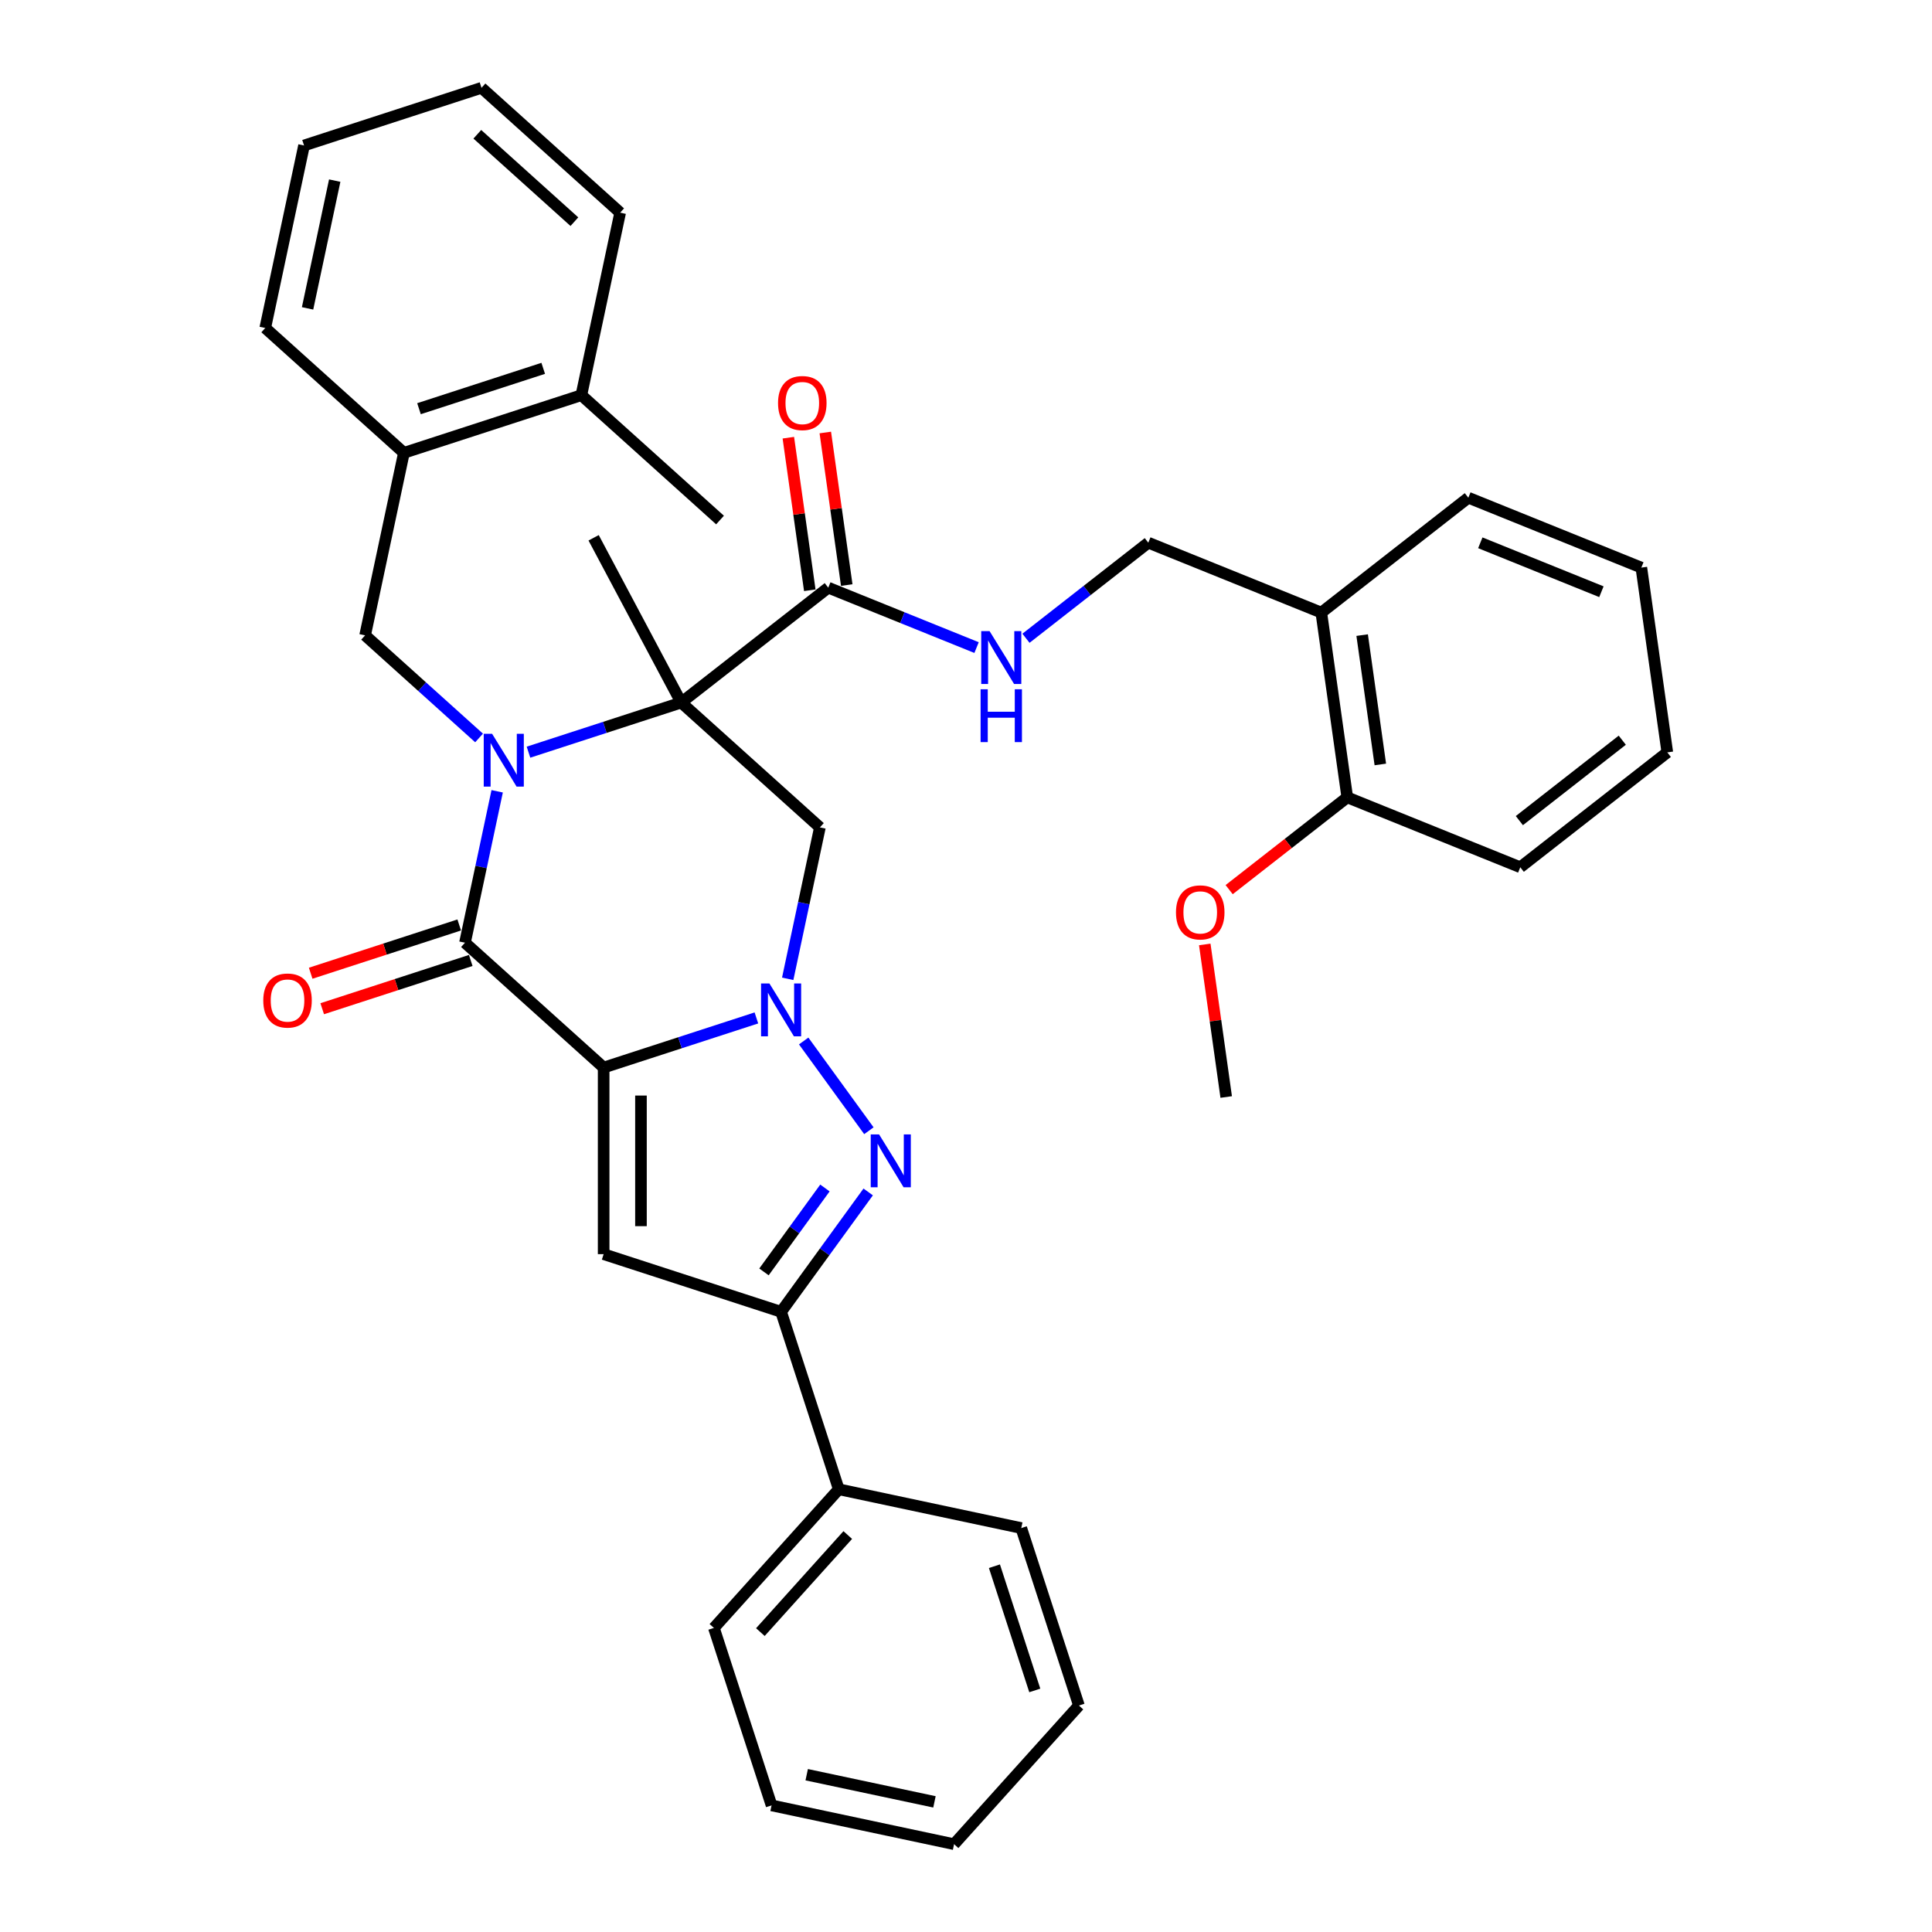 <?xml version='1.0' encoding='iso-8859-1'?>
<svg version='1.1' baseProfile='full'
              xmlns='http://www.w3.org/2000/svg'
                      xmlns:rdkit='http://www.rdkit.org/xml'
                      xmlns:xlink='http://www.w3.org/1999/xlink'
                  xml:space='preserve'
width='1000px' height='1000px' viewBox='0 0 1000 1000'>
<!-- END OF HEADER -->
<rect style='opacity:1.0;fill:#FFFFFF;stroke:none' width='1000' height='1000' x='0' y='0'> </rect>
<path class='bond-1' d='M 312.445,552.57 L 351.977,539.726' style='fill:none;fill-rule:evenodd;stroke:#000000;stroke-width:6px;stroke-linecap:butt;stroke-linejoin:miter;stroke-opacity:1' />
<path class='bond-1' d='M 351.977,539.726 L 391.509,526.881' style='fill:none;fill-rule:evenodd;stroke:#0000FF;stroke-width:6px;stroke-linecap:butt;stroke-linejoin:miter;stroke-opacity:1' />
<path class='bond-3' d='M 312.445,552.57 L 240.674,487.947' style='fill:none;fill-rule:evenodd;stroke:#000000;stroke-width:6px;stroke-linecap:butt;stroke-linejoin:miter;stroke-opacity:1' />
<path class='bond-5' d='M 312.445,552.57 L 312.445,649.148' style='fill:none;fill-rule:evenodd;stroke:#000000;stroke-width:6px;stroke-linecap:butt;stroke-linejoin:miter;stroke-opacity:1' />
<path class='bond-5' d='M 331.761,567.057 L 331.761,634.662' style='fill:none;fill-rule:evenodd;stroke:#000000;stroke-width:6px;stroke-linecap:butt;stroke-linejoin:miter;stroke-opacity:1' />
<path class='bond-0' d='M 257.334,409.57 L 249.004,448.759' style='fill:none;fill-rule:evenodd;stroke:#0000FF;stroke-width:6px;stroke-linecap:butt;stroke-linejoin:miter;stroke-opacity:1' />
<path class='bond-0' d='M 249.004,448.759 L 240.674,487.947' style='fill:none;fill-rule:evenodd;stroke:#000000;stroke-width:6px;stroke-linecap:butt;stroke-linejoin:miter;stroke-opacity:1' />
<path class='bond-2' d='M 273.541,389.325 L 313.073,376.48' style='fill:none;fill-rule:evenodd;stroke:#0000FF;stroke-width:6px;stroke-linecap:butt;stroke-linejoin:miter;stroke-opacity:1' />
<path class='bond-2' d='M 313.073,376.48 L 352.605,363.636' style='fill:none;fill-rule:evenodd;stroke:#000000;stroke-width:6px;stroke-linecap:butt;stroke-linejoin:miter;stroke-opacity:1' />
<path class='bond-9' d='M 247.967,381.967 L 218.475,355.412' style='fill:none;fill-rule:evenodd;stroke:#0000FF;stroke-width:6px;stroke-linecap:butt;stroke-linejoin:miter;stroke-opacity:1' />
<path class='bond-9' d='M 218.475,355.412 L 188.982,328.857' style='fill:none;fill-rule:evenodd;stroke:#000000;stroke-width:6px;stroke-linecap:butt;stroke-linejoin:miter;stroke-opacity:1' />
<path class='bond-4' d='M 415.986,538.816 L 449.735,585.267' style='fill:none;fill-rule:evenodd;stroke:#0000FF;stroke-width:6px;stroke-linecap:butt;stroke-linejoin:miter;stroke-opacity:1' />
<path class='bond-6' d='M 407.716,506.636 L 416.046,467.448' style='fill:none;fill-rule:evenodd;stroke:#0000FF;stroke-width:6px;stroke-linecap:butt;stroke-linejoin:miter;stroke-opacity:1' />
<path class='bond-6' d='M 416.046,467.448 L 424.376,428.259' style='fill:none;fill-rule:evenodd;stroke:#000000;stroke-width:6px;stroke-linecap:butt;stroke-linejoin:miter;stroke-opacity:1' />
<path class='bond-8' d='M 352.605,363.636 L 428.709,304.176' style='fill:none;fill-rule:evenodd;stroke:#000000;stroke-width:6px;stroke-linecap:butt;stroke-linejoin:miter;stroke-opacity:1' />
<path class='bond-19' d='M 352.605,363.636 L 307.264,278.363' style='fill:none;fill-rule:evenodd;stroke:#000000;stroke-width:6px;stroke-linecap:butt;stroke-linejoin:miter;stroke-opacity:1' />
<path class='bond-37' d='M 352.605,363.636 L 424.376,428.259' style='fill:none;fill-rule:evenodd;stroke:#000000;stroke-width:6px;stroke-linecap:butt;stroke-linejoin:miter;stroke-opacity:1' />
<path class='bond-12' d='M 237.69,478.762 L 199.249,491.252' style='fill:none;fill-rule:evenodd;stroke:#000000;stroke-width:6px;stroke-linecap:butt;stroke-linejoin:miter;stroke-opacity:1' />
<path class='bond-12' d='M 199.249,491.252 L 160.808,503.742' style='fill:none;fill-rule:evenodd;stroke:#FF0000;stroke-width:6px;stroke-linecap:butt;stroke-linejoin:miter;stroke-opacity:1' />
<path class='bond-12' d='M 243.658,497.132 L 205.218,509.623' style='fill:none;fill-rule:evenodd;stroke:#000000;stroke-width:6px;stroke-linecap:butt;stroke-linejoin:miter;stroke-opacity:1' />
<path class='bond-12' d='M 205.218,509.623 L 166.777,522.113' style='fill:none;fill-rule:evenodd;stroke:#FF0000;stroke-width:6px;stroke-linecap:butt;stroke-linejoin:miter;stroke-opacity:1' />
<path class='bond-36' d='M 449.373,616.949 L 426.835,647.971' style='fill:none;fill-rule:evenodd;stroke:#0000FF;stroke-width:6px;stroke-linecap:butt;stroke-linejoin:miter;stroke-opacity:1' />
<path class='bond-36' d='M 426.835,647.971 L 404.296,678.992' style='fill:none;fill-rule:evenodd;stroke:#000000;stroke-width:6px;stroke-linecap:butt;stroke-linejoin:miter;stroke-opacity:1' />
<path class='bond-36' d='M 426.985,614.902 L 411.208,636.617' style='fill:none;fill-rule:evenodd;stroke:#0000FF;stroke-width:6px;stroke-linecap:butt;stroke-linejoin:miter;stroke-opacity:1' />
<path class='bond-36' d='M 411.208,636.617 L 395.431,658.333' style='fill:none;fill-rule:evenodd;stroke:#000000;stroke-width:6px;stroke-linecap:butt;stroke-linejoin:miter;stroke-opacity:1' />
<path class='bond-7' d='M 312.445,649.148 L 404.296,678.992' style='fill:none;fill-rule:evenodd;stroke:#000000;stroke-width:6px;stroke-linecap:butt;stroke-linejoin:miter;stroke-opacity:1' />
<path class='bond-15' d='M 404.296,678.992 L 434.141,770.843' style='fill:none;fill-rule:evenodd;stroke:#000000;stroke-width:6px;stroke-linecap:butt;stroke-linejoin:miter;stroke-opacity:1' />
<path class='bond-10' d='M 428.709,304.176 L 467.088,319.683' style='fill:none;fill-rule:evenodd;stroke:#000000;stroke-width:6px;stroke-linecap:butt;stroke-linejoin:miter;stroke-opacity:1' />
<path class='bond-10' d='M 467.088,319.683 L 505.468,335.189' style='fill:none;fill-rule:evenodd;stroke:#0000FF;stroke-width:6px;stroke-linecap:butt;stroke-linejoin:miter;stroke-opacity:1' />
<path class='bond-16' d='M 438.273,302.832 L 432.724,263.348' style='fill:none;fill-rule:evenodd;stroke:#000000;stroke-width:6px;stroke-linecap:butt;stroke-linejoin:miter;stroke-opacity:1' />
<path class='bond-16' d='M 432.724,263.348 L 427.175,223.864' style='fill:none;fill-rule:evenodd;stroke:#FF0000;stroke-width:6px;stroke-linecap:butt;stroke-linejoin:miter;stroke-opacity:1' />
<path class='bond-16' d='M 419.145,305.521 L 413.596,266.036' style='fill:none;fill-rule:evenodd;stroke:#000000;stroke-width:6px;stroke-linecap:butt;stroke-linejoin:miter;stroke-opacity:1' />
<path class='bond-16' d='M 413.596,266.036 L 408.047,226.552' style='fill:none;fill-rule:evenodd;stroke:#FF0000;stroke-width:6px;stroke-linecap:butt;stroke-linejoin:miter;stroke-opacity:1' />
<path class='bond-11' d='M 188.982,328.857 L 209.062,234.389' style='fill:none;fill-rule:evenodd;stroke:#000000;stroke-width:6px;stroke-linecap:butt;stroke-linejoin:miter;stroke-opacity:1' />
<path class='bond-14' d='M 531.041,330.365 L 562.7,305.63' style='fill:none;fill-rule:evenodd;stroke:#0000FF;stroke-width:6px;stroke-linecap:butt;stroke-linejoin:miter;stroke-opacity:1' />
<path class='bond-14' d='M 562.7,305.63 L 594.359,280.896' style='fill:none;fill-rule:evenodd;stroke:#000000;stroke-width:6px;stroke-linecap:butt;stroke-linejoin:miter;stroke-opacity:1' />
<path class='bond-18' d='M 209.062,234.389 L 300.913,204.545' style='fill:none;fill-rule:evenodd;stroke:#000000;stroke-width:6px;stroke-linecap:butt;stroke-linejoin:miter;stroke-opacity:1' />
<path class='bond-18' d='M 216.871,211.542 L 281.167,190.652' style='fill:none;fill-rule:evenodd;stroke:#000000;stroke-width:6px;stroke-linecap:butt;stroke-linejoin:miter;stroke-opacity:1' />
<path class='bond-22' d='M 209.062,234.389 L 137.291,169.766' style='fill:none;fill-rule:evenodd;stroke:#000000;stroke-width:6px;stroke-linecap:butt;stroke-linejoin:miter;stroke-opacity:1' />
<path class='bond-13' d='M 683.904,317.075 L 594.359,280.896' style='fill:none;fill-rule:evenodd;stroke:#000000;stroke-width:6px;stroke-linecap:butt;stroke-linejoin:miter;stroke-opacity:1' />
<path class='bond-17' d='M 683.904,317.075 L 697.345,412.713' style='fill:none;fill-rule:evenodd;stroke:#000000;stroke-width:6px;stroke-linecap:butt;stroke-linejoin:miter;stroke-opacity:1' />
<path class='bond-17' d='M 705.048,328.732 L 714.457,395.679' style='fill:none;fill-rule:evenodd;stroke:#000000;stroke-width:6px;stroke-linecap:butt;stroke-linejoin:miter;stroke-opacity:1' />
<path class='bond-21' d='M 683.904,317.075 L 760.009,257.615' style='fill:none;fill-rule:evenodd;stroke:#000000;stroke-width:6px;stroke-linecap:butt;stroke-linejoin:miter;stroke-opacity:1' />
<path class='bond-23' d='M 434.141,770.843 L 369.517,842.615' style='fill:none;fill-rule:evenodd;stroke:#000000;stroke-width:6px;stroke-linecap:butt;stroke-linejoin:miter;stroke-opacity:1' />
<path class='bond-23' d='M 438.801,794.534 L 393.565,844.774' style='fill:none;fill-rule:evenodd;stroke:#000000;stroke-width:6px;stroke-linecap:butt;stroke-linejoin:miter;stroke-opacity:1' />
<path class='bond-24' d='M 434.141,770.843 L 528.608,790.923' style='fill:none;fill-rule:evenodd;stroke:#000000;stroke-width:6px;stroke-linecap:butt;stroke-linejoin:miter;stroke-opacity:1' />
<path class='bond-20' d='M 697.345,412.713 L 666.778,436.594' style='fill:none;fill-rule:evenodd;stroke:#000000;stroke-width:6px;stroke-linecap:butt;stroke-linejoin:miter;stroke-opacity:1' />
<path class='bond-20' d='M 666.778,436.594 L 636.211,460.476' style='fill:none;fill-rule:evenodd;stroke:#FF0000;stroke-width:6px;stroke-linecap:butt;stroke-linejoin:miter;stroke-opacity:1' />
<path class='bond-26' d='M 697.345,412.713 L 786.891,448.891' style='fill:none;fill-rule:evenodd;stroke:#000000;stroke-width:6px;stroke-linecap:butt;stroke-linejoin:miter;stroke-opacity:1' />
<path class='bond-25' d='M 300.913,204.545 L 372.684,269.168' style='fill:none;fill-rule:evenodd;stroke:#000000;stroke-width:6px;stroke-linecap:butt;stroke-linejoin:miter;stroke-opacity:1' />
<path class='bond-27' d='M 300.913,204.545 L 320.993,110.078' style='fill:none;fill-rule:evenodd;stroke:#000000;stroke-width:6px;stroke-linecap:butt;stroke-linejoin:miter;stroke-opacity:1' />
<path class='bond-28' d='M 623.584,488.841 L 629.133,528.325' style='fill:none;fill-rule:evenodd;stroke:#FF0000;stroke-width:6px;stroke-linecap:butt;stroke-linejoin:miter;stroke-opacity:1' />
<path class='bond-28' d='M 629.133,528.325 L 634.682,567.81' style='fill:none;fill-rule:evenodd;stroke:#000000;stroke-width:6px;stroke-linecap:butt;stroke-linejoin:miter;stroke-opacity:1' />
<path class='bond-29' d='M 760.009,257.615 L 849.554,293.794' style='fill:none;fill-rule:evenodd;stroke:#000000;stroke-width:6px;stroke-linecap:butt;stroke-linejoin:miter;stroke-opacity:1' />
<path class='bond-29' d='M 766.205,280.951 L 828.887,306.276' style='fill:none;fill-rule:evenodd;stroke:#000000;stroke-width:6px;stroke-linecap:butt;stroke-linejoin:miter;stroke-opacity:1' />
<path class='bond-30' d='M 137.291,169.766 L 157.37,75.299' style='fill:none;fill-rule:evenodd;stroke:#000000;stroke-width:6px;stroke-linecap:butt;stroke-linejoin:miter;stroke-opacity:1' />
<path class='bond-30' d='M 159.196,159.612 L 173.252,93.485' style='fill:none;fill-rule:evenodd;stroke:#000000;stroke-width:6px;stroke-linecap:butt;stroke-linejoin:miter;stroke-opacity:1' />
<path class='bond-33' d='M 369.517,842.615 L 399.362,934.466' style='fill:none;fill-rule:evenodd;stroke:#000000;stroke-width:6px;stroke-linecap:butt;stroke-linejoin:miter;stroke-opacity:1' />
<path class='bond-31' d='M 528.608,790.923 L 558.452,882.774' style='fill:none;fill-rule:evenodd;stroke:#000000;stroke-width:6px;stroke-linecap:butt;stroke-linejoin:miter;stroke-opacity:1' />
<path class='bond-31' d='M 514.714,810.67 L 535.605,874.965' style='fill:none;fill-rule:evenodd;stroke:#000000;stroke-width:6px;stroke-linecap:butt;stroke-linejoin:miter;stroke-opacity:1' />
<path class='bond-40' d='M 786.891,448.891 L 862.995,389.432' style='fill:none;fill-rule:evenodd;stroke:#000000;stroke-width:6px;stroke-linecap:butt;stroke-linejoin:miter;stroke-opacity:1' />
<path class='bond-40' d='M 786.415,424.751 L 839.688,383.13' style='fill:none;fill-rule:evenodd;stroke:#000000;stroke-width:6px;stroke-linecap:butt;stroke-linejoin:miter;stroke-opacity:1' />
<path class='bond-39' d='M 320.993,110.078 L 249.221,45.455' style='fill:none;fill-rule:evenodd;stroke:#000000;stroke-width:6px;stroke-linecap:butt;stroke-linejoin:miter;stroke-opacity:1' />
<path class='bond-39' d='M 297.302,114.739 L 247.062,69.502' style='fill:none;fill-rule:evenodd;stroke:#000000;stroke-width:6px;stroke-linecap:butt;stroke-linejoin:miter;stroke-opacity:1' />
<path class='bond-34' d='M 849.554,293.794 L 862.995,389.432' style='fill:none;fill-rule:evenodd;stroke:#000000;stroke-width:6px;stroke-linecap:butt;stroke-linejoin:miter;stroke-opacity:1' />
<path class='bond-32' d='M 157.37,75.299 L 249.221,45.455' style='fill:none;fill-rule:evenodd;stroke:#000000;stroke-width:6px;stroke-linecap:butt;stroke-linejoin:miter;stroke-opacity:1' />
<path class='bond-35' d='M 558.452,882.774 L 493.829,954.545' style='fill:none;fill-rule:evenodd;stroke:#000000;stroke-width:6px;stroke-linecap:butt;stroke-linejoin:miter;stroke-opacity:1' />
<path class='bond-38' d='M 399.362,934.466 L 493.829,954.545' style='fill:none;fill-rule:evenodd;stroke:#000000;stroke-width:6px;stroke-linecap:butt;stroke-linejoin:miter;stroke-opacity:1' />
<path class='bond-38' d='M 417.548,918.584 L 483.675,932.64' style='fill:none;fill-rule:evenodd;stroke:#000000;stroke-width:6px;stroke-linecap:butt;stroke-linejoin:miter;stroke-opacity:1' />
<path  class='atom-1' d='M 254.708 379.804
L 263.67 394.291
Q 264.559 395.72, 265.988 398.309
Q 267.418 400.897, 267.495 401.052
L 267.495 379.804
L 271.126 379.804
L 271.126 407.155
L 267.379 407.155
L 257.76 391.317
Q 256.639 389.462, 255.442 387.338
Q 254.283 385.213, 253.935 384.556
L 253.935 407.155
L 250.381 407.155
L 250.381 379.804
L 254.708 379.804
' fill='#0000FF'/>
<path  class='atom-2' d='M 398.251 509.051
L 407.213 523.538
Q 408.102 524.967, 409.531 527.555
Q 410.96 530.143, 411.037 530.298
L 411.037 509.051
L 414.669 509.051
L 414.669 536.402
L 410.922 536.402
L 401.302 520.563
Q 400.182 518.709, 398.985 516.584
Q 397.826 514.459, 397.478 513.802
L 397.478 536.402
L 393.924 536.402
L 393.924 509.051
L 398.251 509.051
' fill='#0000FF'/>
<path  class='atom-5' d='M 455.018 587.184
L 463.98 601.671
Q 464.869 603.1, 466.298 605.688
Q 467.727 608.277, 467.805 608.431
L 467.805 587.184
L 471.436 587.184
L 471.436 614.535
L 467.689 614.535
L 458.069 598.696
Q 456.949 596.842, 455.752 594.717
Q 454.593 592.592, 454.245 591.936
L 454.245 614.535
L 450.691 614.535
L 450.691 587.184
L 455.018 587.184
' fill='#0000FF'/>
<path  class='atom-11' d='M 512.209 326.68
L 521.171 341.166
Q 522.06 342.596, 523.489 345.184
Q 524.918 347.772, 524.996 347.927
L 524.996 326.68
L 528.627 326.68
L 528.627 354.031
L 524.88 354.031
L 515.261 338.192
Q 514.14 336.337, 512.943 334.213
Q 511.784 332.088, 511.436 331.431
L 511.436 354.031
L 507.882 354.031
L 507.882 326.68
L 512.209 326.68
' fill='#0000FF'/>
<path  class='atom-11' d='M 507.554 356.766
L 511.262 356.766
L 511.262 368.394
L 525.247 368.394
L 525.247 356.766
L 528.955 356.766
L 528.955 384.116
L 525.247 384.116
L 525.247 371.484
L 511.262 371.484
L 511.262 384.116
L 507.554 384.116
L 507.554 356.766
' fill='#0000FF'/>
<path  class='atom-13' d='M 136.268 517.869
Q 136.268 511.301, 139.513 507.631
Q 142.758 503.962, 148.823 503.962
Q 154.888 503.962, 158.133 507.631
Q 161.378 511.301, 161.378 517.869
Q 161.378 524.513, 158.095 528.299
Q 154.811 532.046, 148.823 532.046
Q 142.797 532.046, 139.513 528.299
Q 136.268 524.552, 136.268 517.869
M 148.823 528.956
Q 152.995 528.956, 155.236 526.174
Q 157.515 523.354, 157.515 517.869
Q 157.515 512.499, 155.236 509.795
Q 152.995 507.052, 148.823 507.052
Q 144.651 507.052, 142.372 509.756
Q 140.131 512.46, 140.131 517.869
Q 140.131 523.393, 142.372 526.174
Q 144.651 528.956, 148.823 528.956
' fill='#FF0000'/>
<path  class='atom-17' d='M 402.713 208.616
Q 402.713 202.048, 405.958 198.378
Q 409.203 194.709, 415.268 194.709
Q 421.333 194.709, 424.578 198.378
Q 427.823 202.048, 427.823 208.616
Q 427.823 215.26, 424.54 219.046
Q 421.256 222.793, 415.268 222.793
Q 409.242 222.793, 405.958 219.046
Q 402.713 215.299, 402.713 208.616
M 415.268 219.703
Q 419.44 219.703, 421.681 216.921
Q 423.96 214.101, 423.96 208.616
Q 423.96 203.246, 421.681 200.542
Q 419.44 197.799, 415.268 197.799
Q 411.096 197.799, 408.817 200.503
Q 406.576 203.207, 406.576 208.616
Q 406.576 214.14, 408.817 216.921
Q 411.096 219.703, 415.268 219.703
' fill='#FF0000'/>
<path  class='atom-21' d='M 608.686 472.249
Q 608.686 465.682, 611.931 462.012
Q 615.176 458.342, 621.241 458.342
Q 627.306 458.342, 630.551 462.012
Q 633.796 465.682, 633.796 472.249
Q 633.796 478.894, 630.512 482.679
Q 627.229 486.427, 621.241 486.427
Q 615.214 486.427, 611.931 482.679
Q 608.686 478.932, 608.686 472.249
M 621.241 483.336
Q 625.413 483.336, 627.654 480.555
Q 629.933 477.735, 629.933 472.249
Q 629.933 466.879, 627.654 464.175
Q 625.413 461.432, 621.241 461.432
Q 617.069 461.432, 614.79 464.137
Q 612.549 466.841, 612.549 472.249
Q 612.549 477.773, 614.79 480.555
Q 617.069 483.336, 621.241 483.336
' fill='#FF0000'/>
</svg>
